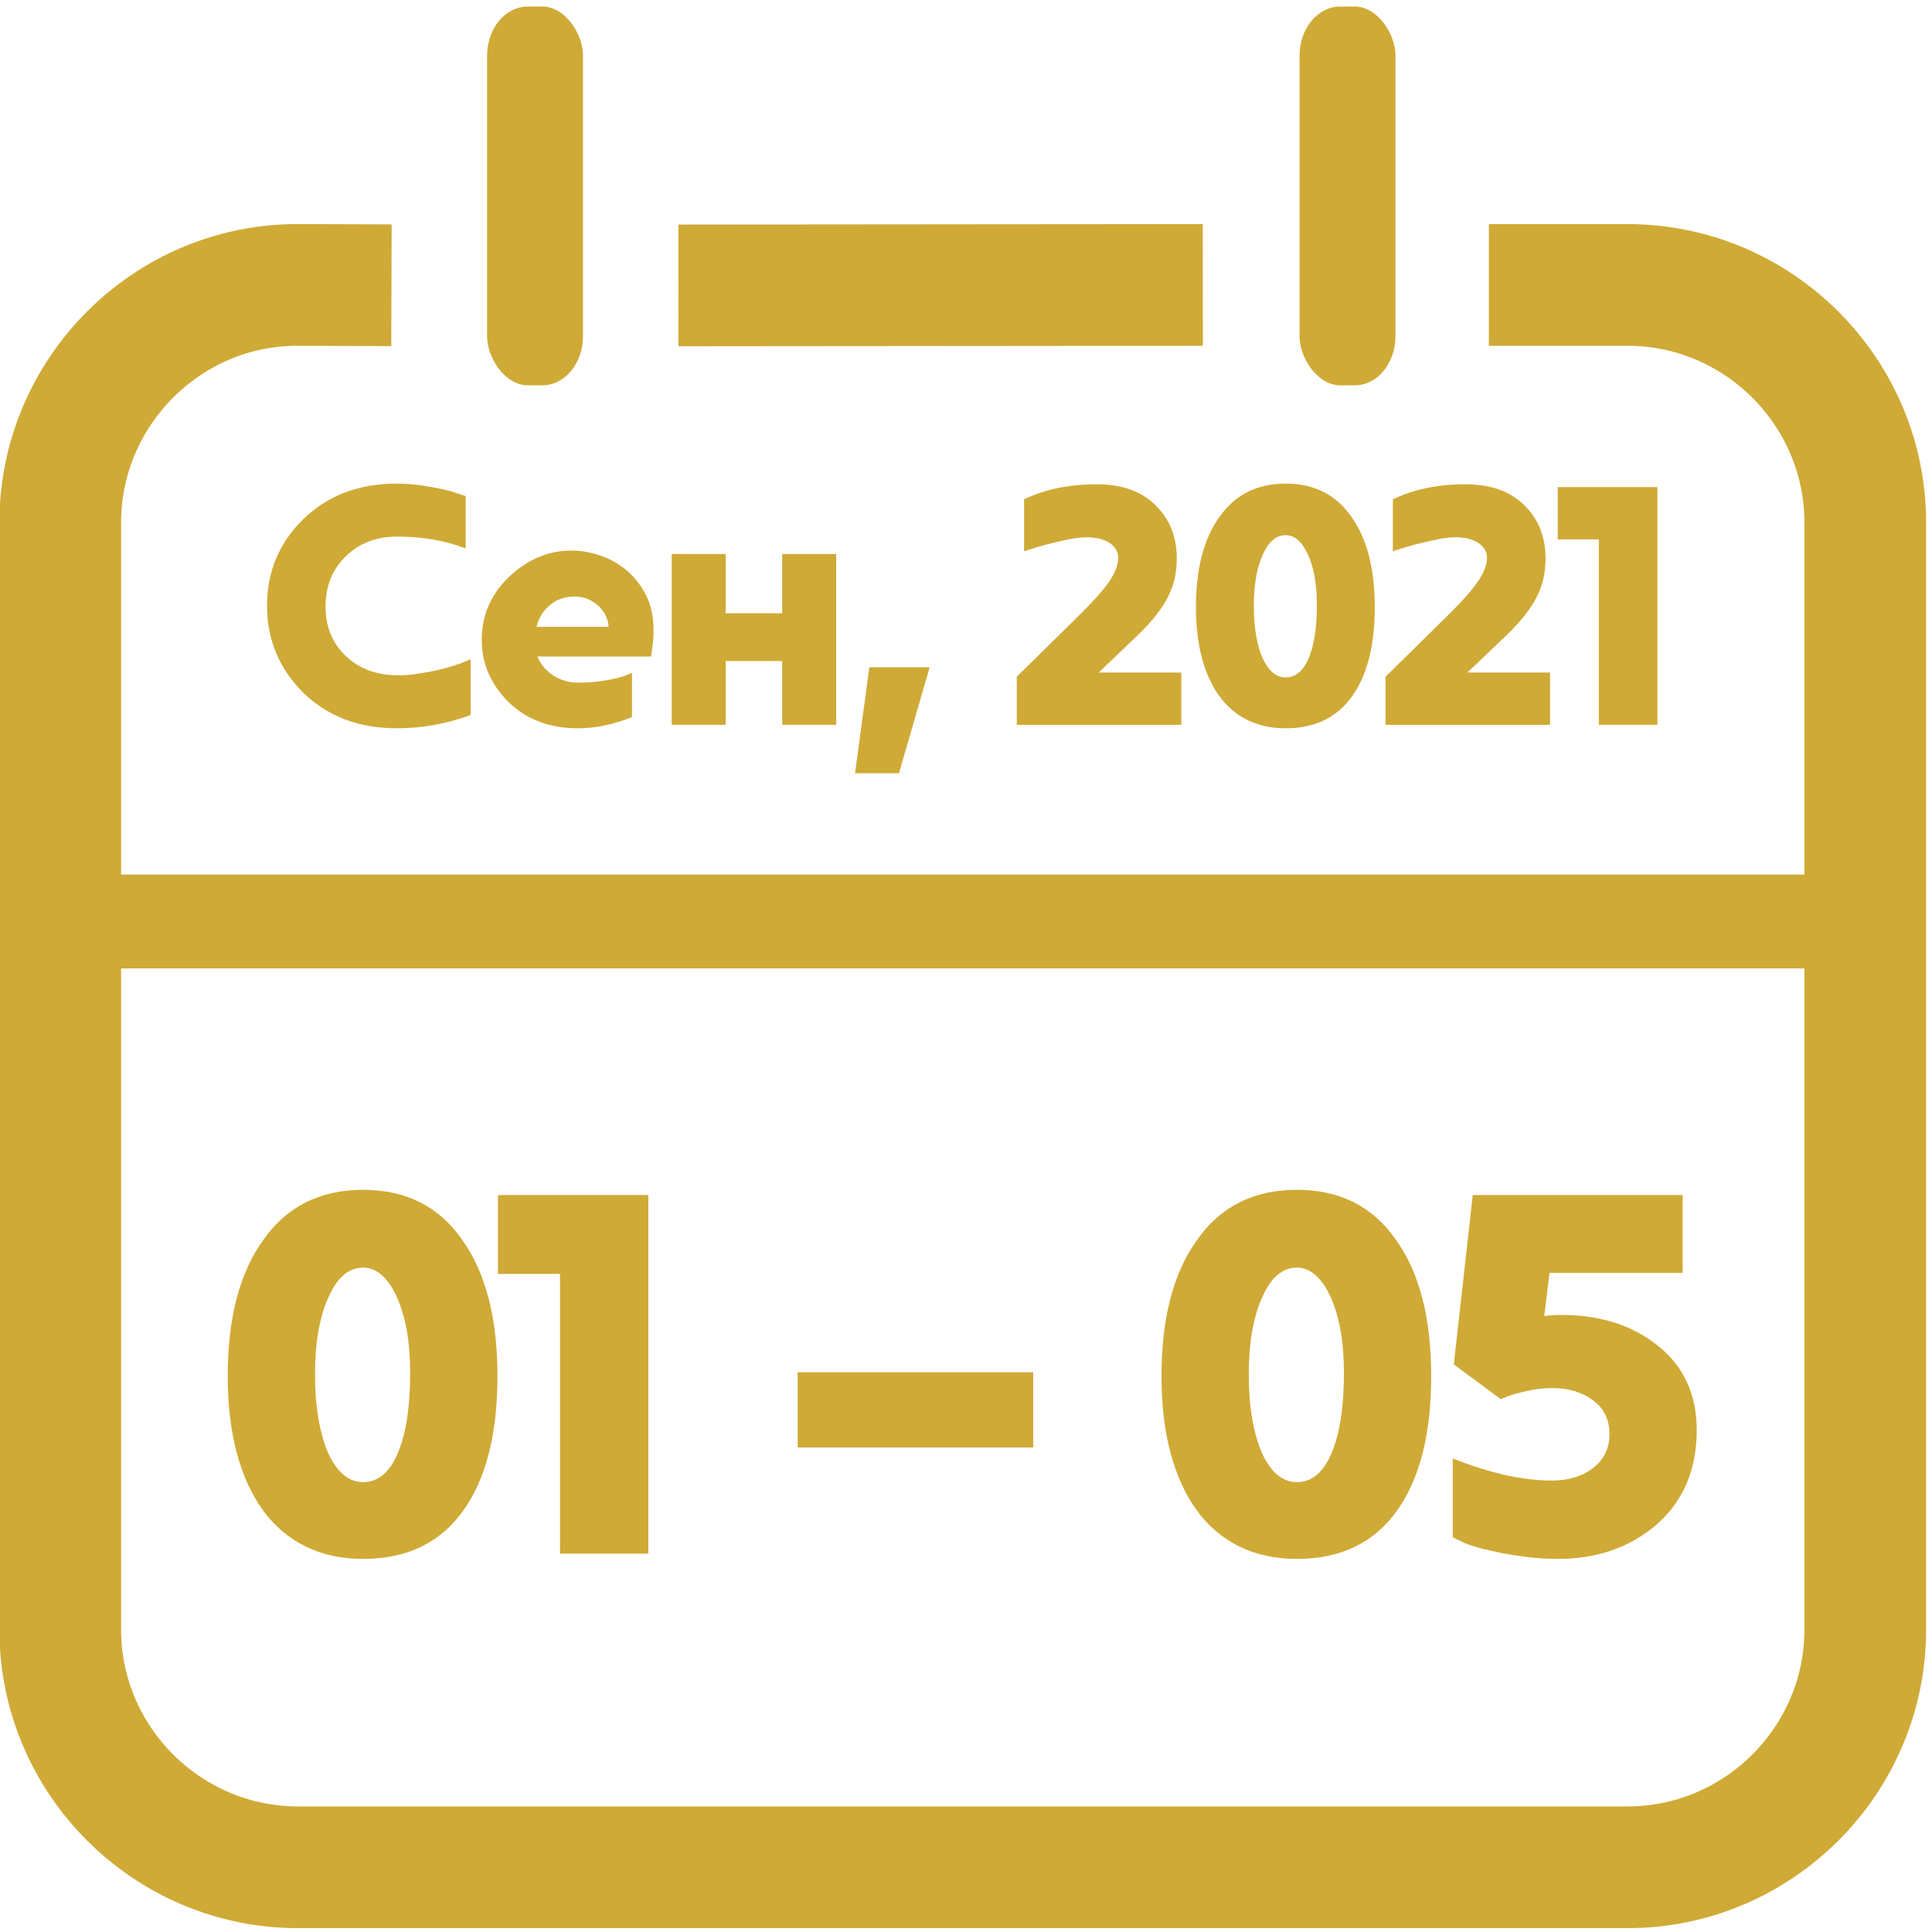 <?xml version="1.0" encoding="UTF-8"?>
<!DOCTYPE svg PUBLIC "-//W3C//DTD SVG 1.1//EN" "http://www.w3.org/Graphics/SVG/1.1/DTD/svg11.dtd">
<!-- Creator: CorelDRAW 2019 (64-Bit) -->
<svg xmlns="http://www.w3.org/2000/svg" xml:space="preserve" width="28mm" height="28mm" version="1.1" style="shape-rendering:geometricPrecision; text-rendering:geometricPrecision; image-rendering:optimizeQuality; fill-rule:evenodd; clip-rule:evenodd"
viewBox="0 0 2800 2800"
 xmlns:xlink="http://www.w3.org/1999/xlink">
 <defs>
  <style type="text/css">
   <![CDATA[
    .str0 {stroke:#CFAA36;stroke-width:176.39;stroke-miterlimit:22.926}
    .fil0 {fill:none}
    .fil1 {fill:#CFAA36}
    .fil2 {fill:#CFAA36;fill-rule:nonzero}
   ]]>
  </style>
 </defs>
 <g id="Слой_x0020_1">
  <path class="fil0 str0" d="M2157.8 412.98l201.07 0c189.44,0 344.43,154.99 344.43,344.44l0 1604.34c0,189.45 -154.99,344.44 -344.43,344.44l-1927.13 0c-189.44,0 -344.44,-154.99 -344.44,-344.44l0 -1604.34c0,-189.45 155,-345.06 344.44,-344.44l135.59 0.45m415.87 0.21l760.03 -0.66"/>
  <rect class="fil1" x="1883.42" y="9.45" width="138.98" height="548.98" rx="58.93" ry="71.05"/>
  <rect class="fil1" x="16.36" y="1267.5" width="2756.34" height="136"/>
  <path class="fil2" d="M682.01 955.48l0 80.83c-35.37,12.79 -70.9,19.19 -106.59,19.19 -55.23,0 -100.53,-17.17 -135.89,-51.52 -35.03,-35.03 -52.54,-77.13 -52.54,-126.29 0,-49.17 17.51,-90.93 52.54,-125.28 35.36,-34.36 80.49,-51.53 135.38,-51.53 15.16,0 31.15,1.51 47.99,4.55 17.51,3.03 30.31,6.06 38.39,9.09l13.64 4.55 0 75.77c-29.97,-11.45 -62.97,-17.18 -99.01,-17.18 -30.64,0 -55.73,9.69 -75.27,28.97 -19.19,18.94 -28.79,43.1 -28.79,72.57 0,29.13 9.77,52.96 29.3,71.57 19.53,18.6 44.96,27.95 76.28,27.95 7.41,0 15.07,-0.51 22.98,-1.52 7.92,-1.09 16.25,-2.44 25.01,-4.21 8.75,-1.68 16.58,-3.53 23.49,-5.64 6.9,-2.02 12.88,-3.96 17.93,-5.64l15.16 -6.23z"/>
  <path id="1" class="fil2" d="M943.68 951.44l-164.68 0c4.37,11.45 12.04,20.63 22.98,27.53 10.95,6.9 22.82,10.36 35.61,10.36 15.16,0 29.14,-1.18 41.93,-3.54 12.8,-2.36 22.06,-4.72 27.79,-7.07l8.58 -3.54 0 64.16c-27.27,10.77 -53.37,16.16 -78.3,16.16 -40.74,0 -74.25,-12.63 -100.52,-37.89 -25.93,-25.93 -38.9,-56.07 -38.9,-90.42 0,-35.36 13.13,-65.67 39.4,-90.93 26.61,-25.59 57.09,-38.39 91.44,-38.39 12.12,0 25.09,2.19 38.89,6.57 13.81,4.38 26.61,11.28 38.4,20.71 11.78,9.43 21.55,21.47 29.3,36.12 7.74,14.65 11.61,32.24 11.61,52.79 0,5.39 -0.33,11.19 -1.01,17.42 -0.67,6.24 -1.34,11.2 -2.02,14.91l-0.5 5.05zm-110.63 -86.89c-14.15,0 -26.1,4.04 -35.87,12.12 -9.76,8.09 -16.33,18.7 -19.7,31.83l104.57 0c-0.34,-5.73 -1.77,-11.2 -4.3,-16.42 -2.52,-5.22 -5.97,-9.85 -10.35,-13.89 -4.38,-4.04 -9.43,-7.32 -15.16,-9.85 -5.72,-2.53 -12.12,-3.79 -19.19,-3.79z"/>
  <polygon id="2" class="fil2" points="1211.92,802.92 1211.92,1050.45 1133.62,1050.45 1133.62,958.01 1051.79,958.01 1051.79,1050.45 973.49,1050.45 973.49,802.92 1051.79,802.92 1051.79,888.8 1133.62,888.8 1133.62,802.92 "/>
  <polygon id="3" class="fil2" points="1347.3,967.1 1302.85,1120.67 1239.2,1120.67 1259.91,967.1 "/>
  <path id="4" class="fil2" d="M1712.03 974.68l0 75.77 -238.44 0 0 -69.71 94.97 -93.46c18.52,-18.52 31.83,-33.84 39.91,-45.97 8.08,-12.12 12.12,-23.23 12.12,-33.34 0,-8.42 -4.12,-15.4 -12.37,-20.96 -8.25,-5.56 -19.45,-8.34 -33.6,-8.34 -9.09,0 -20.88,1.69 -35.36,5.06 -7.74,1.68 -14.82,3.36 -21.21,5.05 -6.4,1.68 -12.3,3.36 -17.68,5.05l-16.17 5.05 0 -75.27c30.31,-14.48 65.33,-21.72 105.07,-21.72 37.05,0 65.67,10.27 85.88,30.81 20.21,20.21 30.31,45.64 30.31,76.28 0,9.77 -0.93,19.12 -2.78,28.04 -1.85,8.92 -4.97,17.85 -9.34,26.77 -4.38,8.93 -10.19,18.02 -17.43,27.28 -7.24,9.26 -16.08,18.95 -26.52,29.05l-57.09 54.56 119.73 0z"/>
  <path id="5" class="fil2" d="M1992.39 879.71c0,55.9 -11.03,99.18 -33.17,129.82 -22.06,30.65 -54.06,45.97 -95.9,45.97 -20.88,0 -39.49,-4.04 -55.65,-12.12 -16.25,-8.08 -29.81,-19.7 -40.75,-34.86 -10.95,-15.15 -19.37,-33.59 -25.09,-55.31 -5.73,-21.73 -8.59,-46.23 -8.59,-73.5 0,-55.23 11.28,-98.68 33.93,-130.34 22.56,-32.33 54.64,-48.49 96.15,-48.49 41.17,0 72.91,16 95.14,47.99 22.65,31.66 33.93,75.27 33.93,130.84zm-83.86 -3.04c0,-29.29 -4.21,-53.37 -12.54,-72.23 -8.76,-19.2 -19.62,-28.8 -32.67,-28.8 -14.06,0 -25.26,9.77 -33.68,29.3 -8.33,18.86 -12.54,43.28 -12.54,73.25 0,15.49 1.09,29.64 3.28,42.43 2.19,12.8 5.22,23.75 9.26,32.84 4.04,9.09 8.93,16.08 14.57,20.96 5.72,4.89 12.04,7.33 19.11,7.33 14.4,0 25.51,-9.35 33.42,-28.04 7.83,-18.69 11.79,-44.37 11.79,-77.04z"/>
  <path id="6" class="fil2" d="M2246.48 974.68l0 75.77 -238.44 0 0 -69.71 94.97 -93.46c18.52,-18.52 31.83,-33.84 39.91,-45.97 8.08,-12.12 12.12,-23.23 12.12,-33.34 0,-8.42 -4.12,-15.4 -12.37,-20.96 -8.25,-5.56 -19.45,-8.34 -33.6,-8.34 -9.09,0 -20.88,1.69 -35.36,5.06 -7.74,1.68 -14.82,3.36 -21.21,5.05 -6.4,1.68 -12.3,3.36 -17.68,5.05l-16.17 5.05 0 -75.27c30.31,-14.48 65.33,-21.72 105.07,-21.72 37.05,0 65.67,10.27 85.88,30.81 20.21,20.21 30.31,45.64 30.31,76.28 0,9.77 -0.93,19.12 -2.78,28.04 -1.85,8.92 -4.97,17.85 -9.34,26.77 -4.38,8.93 -10.19,18.02 -17.43,27.28 -7.24,9.26 -16.08,18.95 -26.52,29.05l-57.09 54.56 119.73 0z"/>
  <polygon id="7" class="fil2" points="2402.06,705.93 2402.06,1050.45 2317.2,1050.45 2317.2,781.7 2257.59,781.7 2257.59,705.93 "/>
  <rect class="fil1" x="705.95" y="9.45" width="138.98" height="548.98" rx="58.93" ry="71.05"/>
  <path class="fil2" d="M720.94 1994.11c0,84.32 -16.64,149.6 -50.04,195.83 -33.27,46.23 -81.53,69.34 -144.65,69.34 -31.49,0 -59.56,-6.1 -83.94,-18.29 -24.51,-12.19 -44.96,-29.72 -61.47,-52.58 -16.51,-22.85 -29.21,-50.67 -37.85,-83.43 -8.63,-32.77 -12.95,-69.73 -12.95,-110.87 0,-83.31 17.02,-148.84 51.18,-196.6 34.04,-48.76 82.42,-73.15 145.03,-73.15 62.1,0 109.98,24.13 143.51,72.39 34.16,47.75 51.18,113.54 51.18,197.36zm-126.49 -4.57c0,-44.2 -6.35,-80.52 -18.92,-108.97 -13.21,-28.95 -29.59,-43.43 -49.28,-43.43 -21.21,0 -38.1,14.73 -50.8,44.19 -12.57,28.45 -18.92,65.28 -18.92,110.49 0,23.37 1.65,44.7 4.95,64.01 3.3,19.3 7.88,35.81 13.97,49.53 6.1,13.71 13.46,24.25 21.97,31.62 8.64,7.37 18.16,11.05 28.83,11.05 21.72,0 38.48,-14.1 50.42,-42.29 11.81,-28.19 17.78,-66.93 17.78,-116.2z"/>
  <polygon id="1" class="fil2" points="939.63,1731.98 939.63,2251.66 811.61,2251.66 811.61,1846.28 721.7,1846.28 721.7,1731.98 "/>
  <polygon id="2" class="fil2" points="1156.03,2097.74 1156.03,1988.77 1497.4,1988.77 1497.4,2097.74 "/>
  <path id="3" class="fil2" d="M2074.22 1994.11c0,84.32 -16.64,149.6 -50.04,195.83 -33.27,46.23 -81.53,69.34 -144.65,69.34 -31.49,0 -59.56,-6.1 -83.94,-18.29 -24.51,-12.19 -44.96,-29.72 -61.47,-52.58 -16.51,-22.85 -29.21,-50.67 -37.85,-83.43 -8.63,-32.77 -12.95,-69.73 -12.95,-110.87 0,-83.31 17.02,-148.84 51.18,-196.6 34.04,-48.76 82.42,-73.15 145.03,-73.15 62.1,0 109.98,24.13 143.51,72.39 34.16,47.75 51.18,113.54 51.18,197.36zm-126.49 -4.57c0,-44.2 -6.35,-80.52 -18.92,-108.97 -13.21,-28.95 -29.59,-43.43 -49.28,-43.43 -21.21,0 -38.1,14.73 -50.8,44.19 -12.57,28.45 -18.92,65.28 -18.92,110.49 0,23.37 1.65,44.7 4.95,64.01 3.3,19.3 7.88,35.81 13.97,49.53 6.1,13.71 13.46,24.25 21.97,31.62 8.64,7.37 18.16,11.05 28.83,11.05 21.72,0 38.48,-14.1 50.42,-42.29 11.81,-28.19 17.78,-66.93 17.78,-116.2z"/>
  <path id="4" class="fil2" d="M2459.02 2072.59c0,56.9 -19.17,102.36 -57.53,136.4 -38.86,33.53 -86.74,50.29 -143.63,50.29 -13.72,0 -27.31,-0.76 -40.77,-2.29 -13.46,-1.52 -26.16,-3.43 -38.1,-5.71 -11.94,-2.29 -22.73,-4.7 -32.38,-7.24 -9.65,-2.54 -17.53,-5.08 -23.62,-7.62l-17.53 -8.38 0 -114.3c53.85,21.34 101.6,32 143.25,32 24.39,0 44.45,-6.09 60.2,-18.28 15.75,-12.2 23.62,-28.45 23.62,-48.77 0,-21.34 -8,-37.85 -24,-49.53 -16,-11.68 -35.69,-17.53 -59.05,-17.53 -11.69,0 -23.75,1.4 -36.2,4.19 -12.44,2.8 -21.97,5.47 -28.57,8l-9.91 3.81 -67.82 -50.29 27.44 -245.36 304.16 0 0 112.78 -192.91 0 -7.62 62.48c4.06,-0.51 8.12,-0.89 12.19,-1.14 4.06,-0.26 8.13,-0.38 12.19,-0.38 56.39,0 102.87,14.73 139.82,44.19 37.85,29.97 56.77,70.87 56.77,122.68z"/>
 </g>
</svg>
